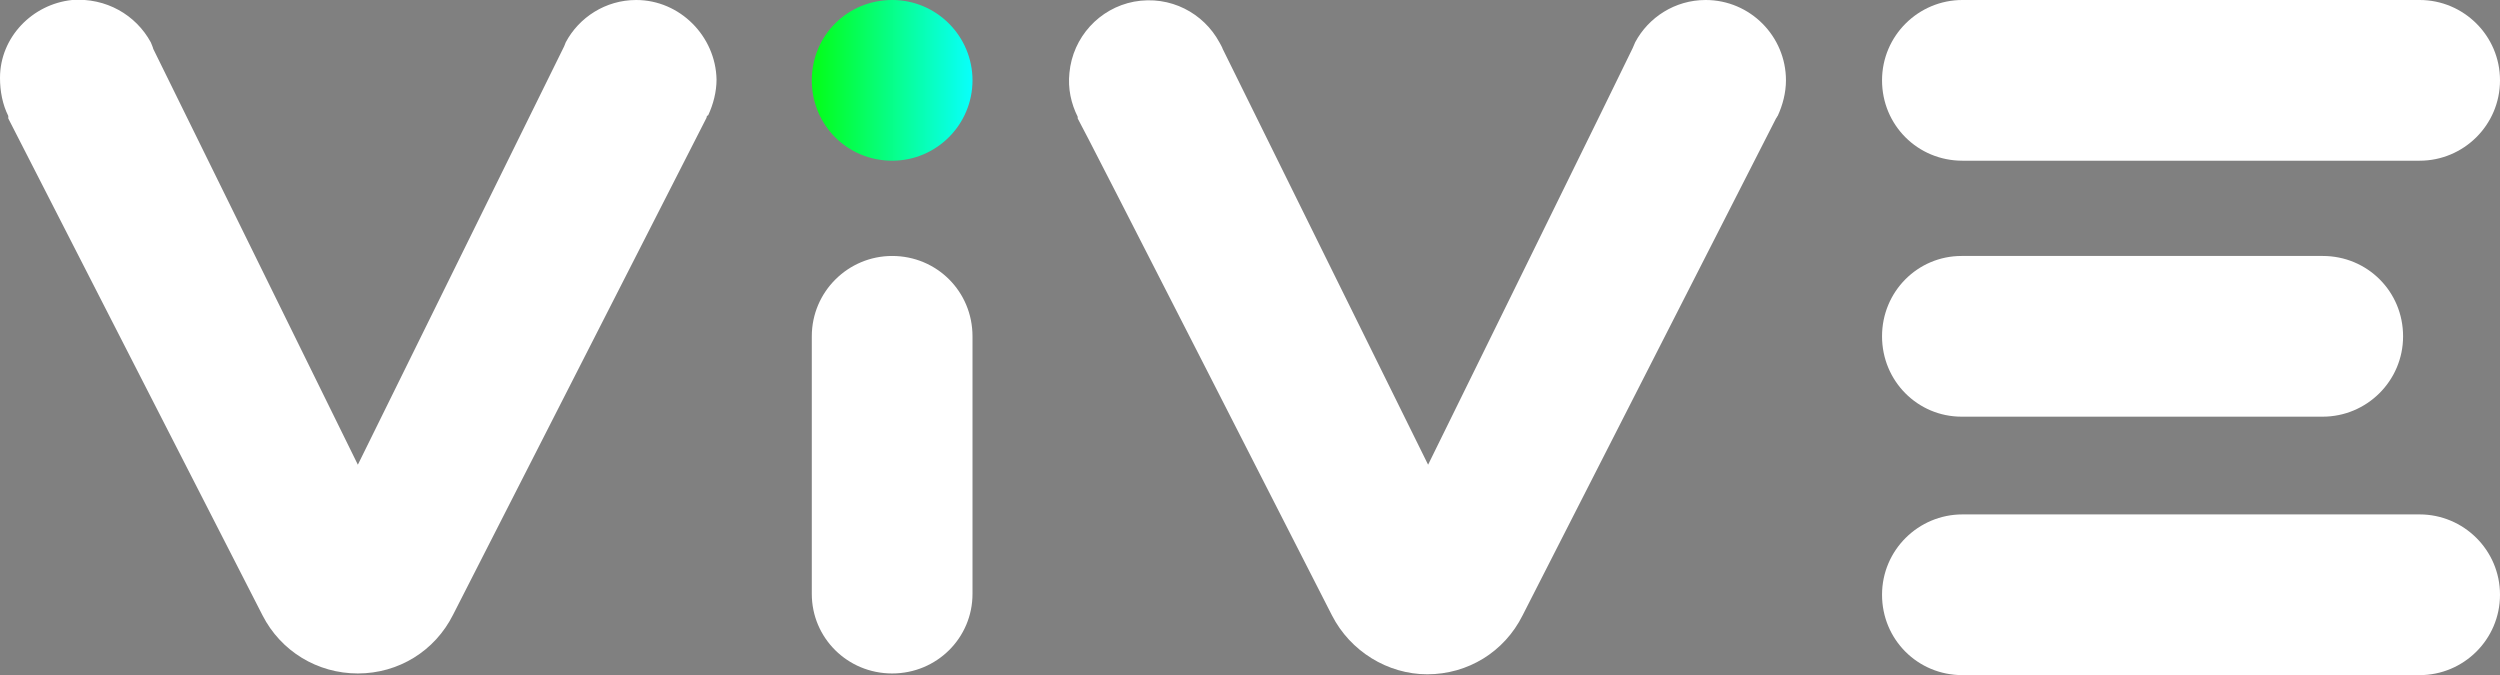 <?xml version="1.0" encoding="UTF-8"?><svg id="Layer_1" xmlns="http://www.w3.org/2000/svg" xmlns:xlink="http://www.w3.org/1999/xlink" viewBox="0 0 301.8 81.5"><rect x="0" y="0" width="301.8" height="81.5" fill="#808080" stroke="none"/><defs><style>.cls-1{fill:url(#linear-gradient);}.cls-2{fill:#fff;}</style><linearGradient id="linear-gradient" x1="98.1" y1="1001.7" x2="117.4" y2="1001.7" gradientTransform="translate(0 -992)" gradientUnits="userSpaceOnUse"><stop offset="0" stop-color="#04fe17"/><stop offset="1" stop-color="#09fffc"/></linearGradient></defs><g id="Outline"><g id="Spray_dot_V01.psd"><g><path class="cls-1" d="m117.4,9.7c0,5.3-4.3,9.7-9.7,9.7s-9.7-4.3-9.7-9.7S102.3,0,107.7,0c5.4,0,9.7,4.4,9.7,9.7"/><path class="cls-2" d="m292.1,0h-55.2c-5.3,0-9.7,4.3-9.7,9.7s4.3,9.7,9.7,9.7h55.2c5.3,0,9.7-4.3,9.7-9.7S297.4,0,292.1,0"/><path class="cls-2" d="m292.1,62.1h-55.2c-5.3,0-9.7,4.3-9.7,9.7s4.3,9.7,9.7,9.7h55.2c5.3,0,9.7-4.3,9.7-9.7s-4.4-9.7-9.7-9.7"/><path class="cls-2" d="m280.4,30.9h-43.6c-5.3,0-9.6,4.3-9.6,9.7s4.3,9.7,9.6,9.7h43.6c5.3,0,9.7-4.3,9.7-9.7,0-5.4-4.3-9.7-9.7-9.7"/><path class="cls-2" d="m107.7,30.9c-5.3,0-9.7,4.3-9.7,9.7v31.1c0,5.3,4.3,9.6,9.7,9.6s9.7-4.3,9.7-9.6v-31.1c0-5.4-4.3-9.7-9.7-9.7"/><path d="m214.6,14l-.2.3c.1-.1.1-.2.2-.3"/><path class="cls-2" d="m205.9,0c-3.7,0-6.9,2.1-8.5,5.1l-.3.7h0c0,.1-24.7,50.3-24.7,50.3l-24.8-50.2h0c0-.1-.4-.8-.4-.8-1.9-3.5-5.9-5.7-10.3-4.9-4.2.8-7.4,4.3-7.8,8.6-.2,1.9.2,3.7,1,5.3v.2c.1,0,30.7,60,30.7,60,2.2,4.3,6.7,7.1,11.5,7.1h0c4.9,0,9.3-2.7,11.5-7.1l30.6-60c.1-.1.1-.2.2-.3.6-1.3,1-2.8,1-4.3,0-5.3-4.3-9.7-9.7-9.7"/><path d="m85.4,14v.3c0-.1,0-.2,0-.3"/><path class="cls-2" d="m76.8,0c-3.7,0-6.9,2.1-8.5,5.1l-.2.5-24.9,50.5L18.5,5.9h0c0-.1-.3-.8-.3-.8C16.4,1.8,12.8-.3,8.7,0,3.9.5,0,4.5,0,9.4c0,1.6.3,3.2,1,4.6v.3c0,0,30.7,60,30.7,60,2.2,4.3,6.6,7,11.5,7s9.3-2.7,11.5-7.1l30.6-60c0-.1,0-.2.2-.3.6-1.3,1-2.8,1-4.3C86.4,4.4,82.1,0,76.8,0"/></g></g></g></svg>